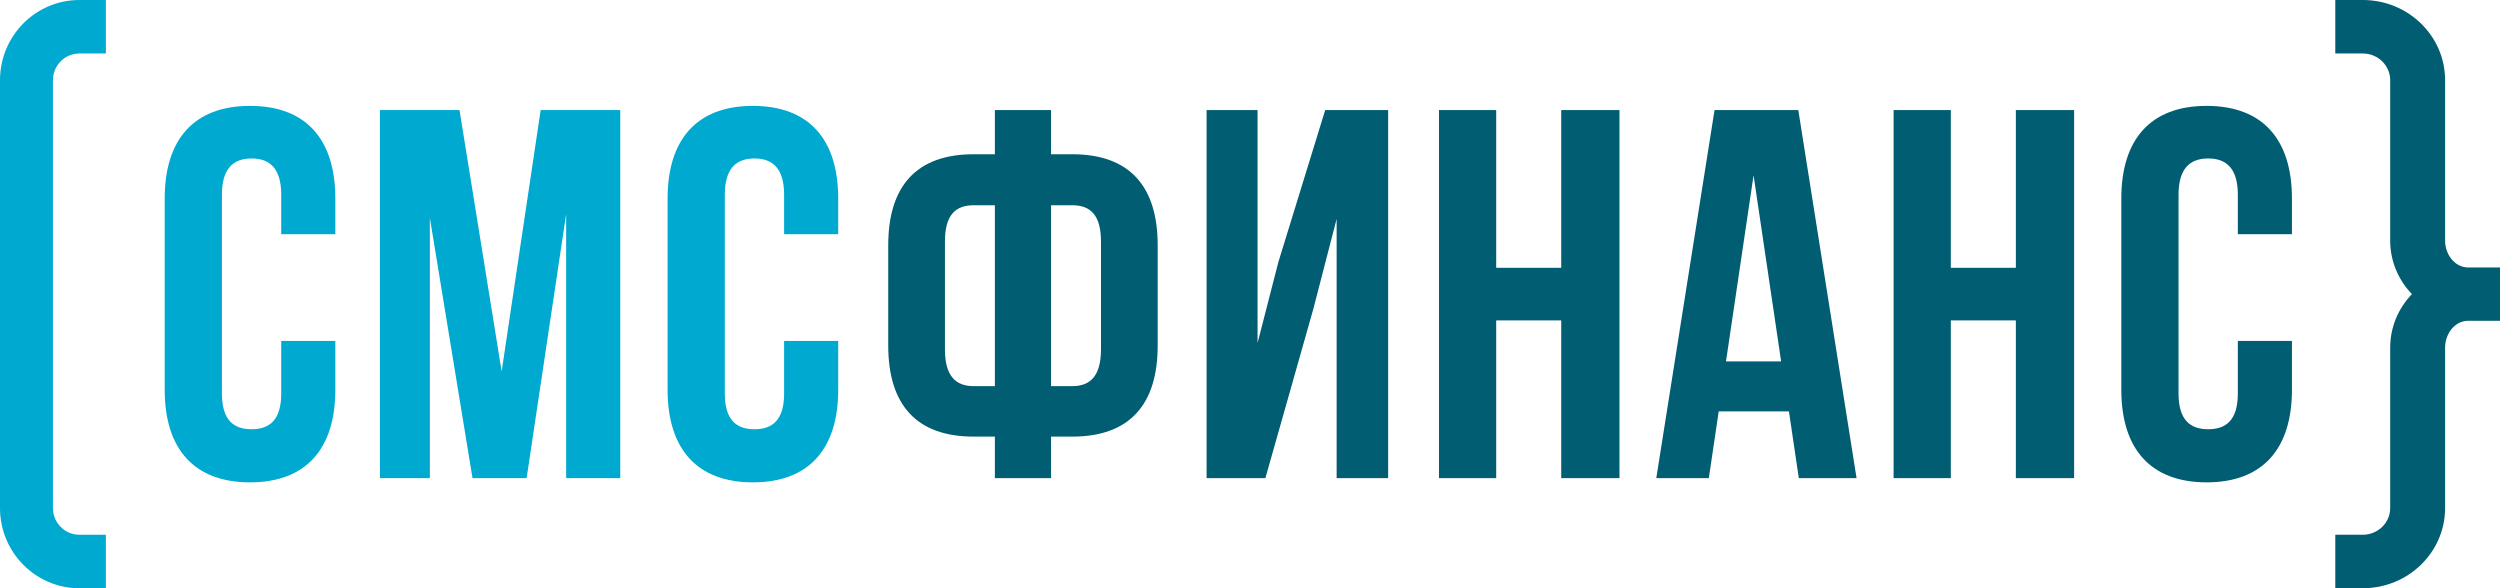 <svg width="4590" height="1080" viewBox="0 0 4590 1080" fill="none" xmlns="http://www.w3.org/2000/svg">
<path fill-rule="evenodd" clip-rule="evenodd" d="M145.8 0C65.277 0 0 65.936 0 147.273V932.727C0 1014.06 65.277 1080 145.8 1080H194.4V981.818H145.8C118.959 981.818 97.2 959.839 97.2 932.727V147.273C97.2 120.161 118.959 98.182 145.8 98.182H194.4V0H145.8ZM516.33 625.917V722.453C516.33 770.722 495.319 788.098 461.893 788.098C428.466 788.098 407.455 770.722 407.455 722.453V357.546C407.455 309.278 428.466 290.936 461.893 290.936C495.319 290.936 516.33 309.278 516.33 357.546V429.949H615.655V364.304C615.655 256.183 562.173 194.4 459.028 194.4C355.883 194.4 302.4 256.183 302.4 364.304V715.696C302.4 823.817 355.883 885.6 459.028 885.6C562.173 885.6 615.655 823.817 615.655 715.696V625.917H516.33ZM843.665 202.123H697.543V877.877H789.227V400.022L867.541 877.877H966.866L1039.45 393.265V877.877H1138.77V202.123H992.652L921.024 681.908L843.665 202.123ZM1439.63 722.453V625.917H1538.95V715.696C1538.95 823.817 1485.47 885.6 1382.33 885.6C1279.18 885.6 1225.7 823.817 1225.7 715.696V364.304C1225.7 256.183 1279.18 194.4 1382.33 194.4C1485.47 194.4 1538.95 256.183 1538.95 364.304V429.949H1439.63V357.546C1439.63 309.278 1418.62 290.936 1385.19 290.936C1351.76 290.936 1330.75 309.278 1330.75 357.546V722.453C1330.75 770.722 1351.76 788.098 1385.19 788.098C1418.62 788.098 1439.63 770.722 1439.63 722.453Z" fill="#00A9CF"/>
<path fill-rule="evenodd" clip-rule="evenodd" d="M4338 0C4421.51 0 4489.2 65.936 4489.2 147.273V441.818C4489.2 465.629 4505.12 489.478 4529.52 491.011H4590V588.989H4529.52C4505.12 590.522 4489.2 614.371 4489.2 638.182V932.727C4489.2 1014.06 4421.51 1080 4338 1080H4287.6V981.818H4338C4365.83 981.818 4388.4 959.839 4388.4 932.727V638.182C4388.4 600.321 4403.52 565.719 4428.34 540C4403.52 514.281 4388.4 479.679 4388.4 441.818V147.273C4388.4 120.161 4365.83 98.182 4338 98.182H4287.6V0H4338ZM4108.67 722.453V625.917H4208V715.696C4208 823.817 4154.52 885.6 4051.37 885.6C3948.23 885.6 3894.74 823.817 3894.74 715.696V364.304C3894.74 256.183 3948.23 194.4 4051.37 194.4C4154.52 194.4 4208 256.183 4208 364.304V429.949H4108.67V357.546C4108.67 309.278 4087.66 290.936 4054.24 290.936C4020.81 290.936 3999.8 309.278 3999.8 357.546V722.453C3999.8 770.722 4020.81 788.098 4054.24 788.098C4087.66 788.098 4108.67 770.722 4108.67 722.453ZM1929.73 877.877H1826.58V801.613H1787.43C1682.37 801.613 1630.8 742.726 1630.8 634.606V450.221C1630.8 342.101 1682.37 283.213 1787.43 283.213H1826.58V202.123H1929.73V283.213H1968.89C2073.94 283.213 2125.51 342.101 2125.51 450.221V634.606C2125.51 742.726 2073.94 801.613 1968.89 801.613H1929.73V877.877ZM2021.41 443.464C2021.41 395.195 2002.31 376.854 1968.89 376.854H1929.73V708.938H1968.89C2002.31 708.938 2021.41 689.631 2021.41 641.363V443.464ZM1787.43 708.938H1826.58V376.854H1787.43C1754 376.854 1734.9 395.195 1734.9 443.464V641.363C1734.9 689.631 1754 708.938 1787.43 708.938ZM2454.06 401.953L2411.08 567.995L2323.22 877.877H2215.3V202.123H2308.89V629.779L2347.09 481.113L2433.05 202.123H2548.61V877.877H2454.06V401.953ZM2747.02 588.268H2866.41V877.877H2973.37V202.123H2866.41V491.732H2747.02V202.123H2641.97V877.877H2747.02V588.268ZM3147.91 202.123H3301.68L3408.64 877.877H3302.63L3284.48 755.276H3155.55L3137.41 877.877H3040.95L3147.91 202.123ZM3270.16 663.566L3219.54 321.828L3168.92 663.566H3270.16ZM3581.72 588.268H3701.1V877.877H3808.07V202.123H3701.1V491.732H3581.72V202.123H3476.67V877.877H3581.72V588.268Z" fill="#005D72"/>
</svg>
